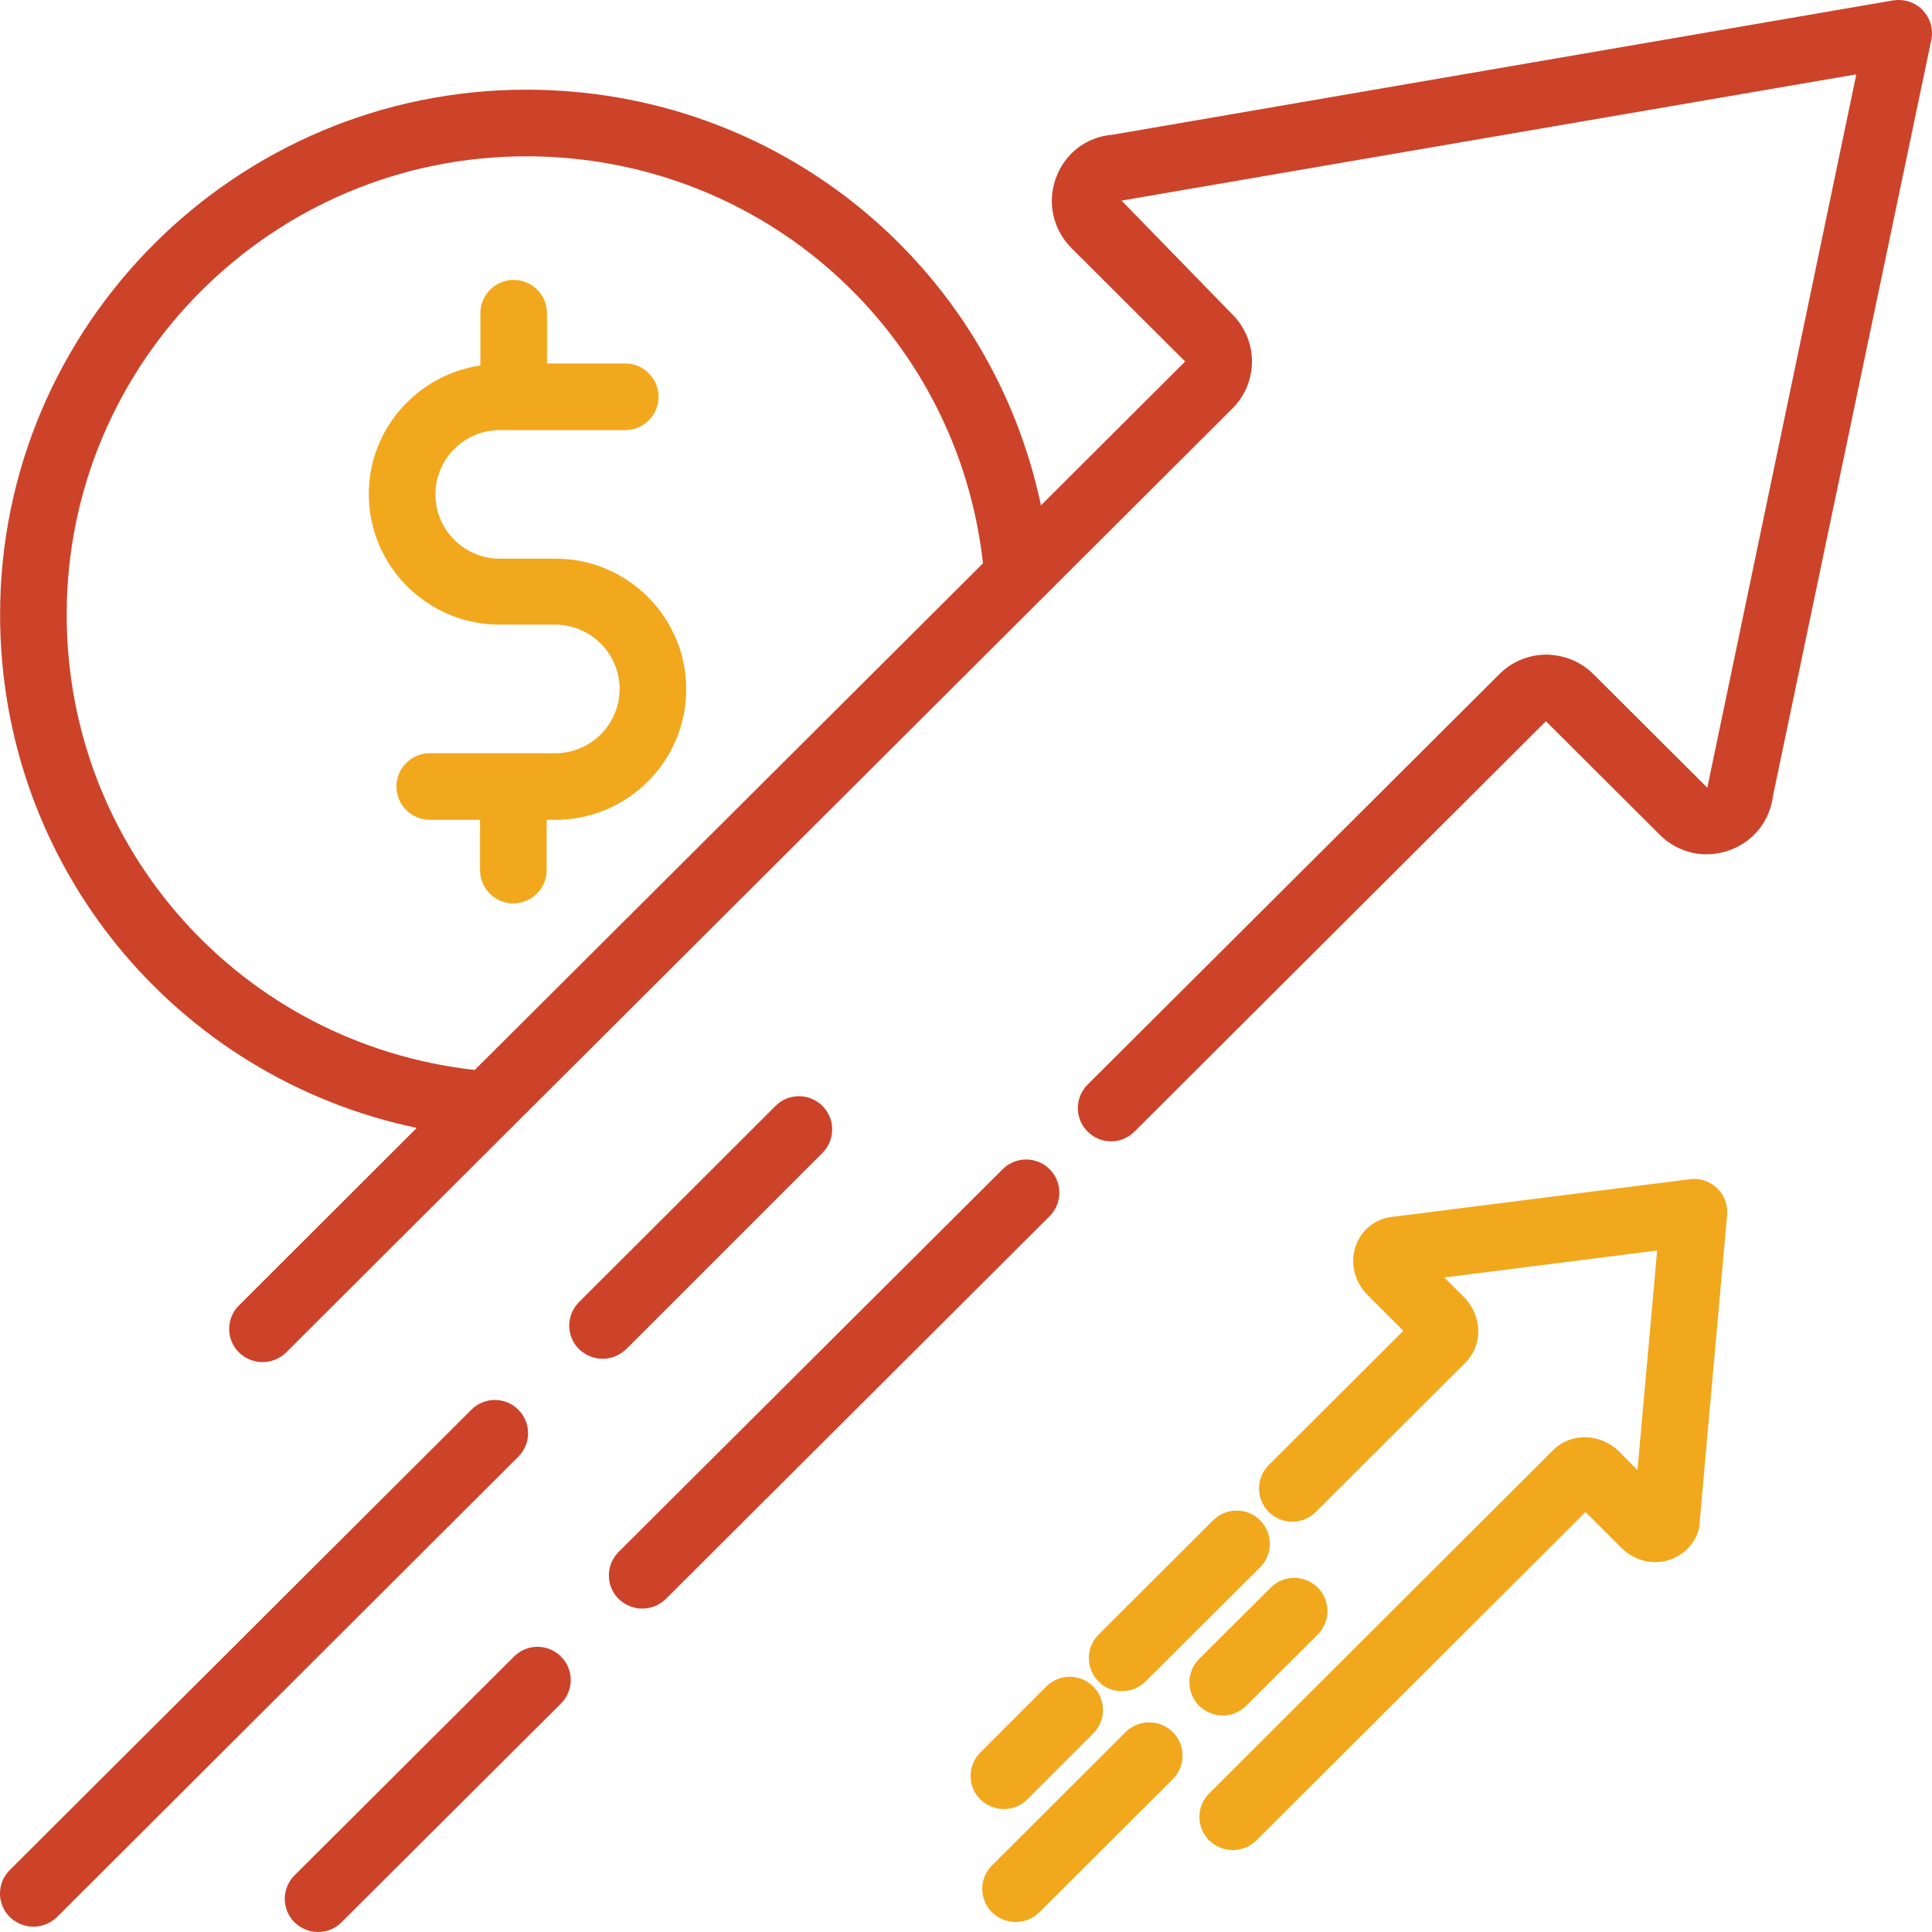 <svg width="64" height="64" viewBox="0 0 64 64" fill="none" xmlns="http://www.w3.org/2000/svg">
<path d="M22.732 22.832C22.732 25.215 20.79 27.157 18.396 27.157H18.109V28.824C18.109 29.43 17.612 29.927 17.006 29.927C16.399 29.927 15.902 29.43 15.902 28.824V27.157H14.236C13.629 27.157 13.133 26.661 13.133 26.054C13.133 25.447 13.629 24.951 14.236 24.951H18.396C19.565 24.951 20.525 24.002 20.525 22.821C20.525 21.651 19.565 20.692 18.396 20.692H16.553C14.159 20.692 12.217 18.75 12.217 16.366C12.217 14.204 13.828 12.416 15.913 12.107V10.375C15.913 9.768 16.41 9.271 17.017 9.271C17.623 9.271 18.12 9.768 18.12 10.375V12.041H20.713C21.32 12.041 21.816 12.537 21.816 13.144C21.816 13.751 21.32 14.248 20.713 14.248H16.553C15.384 14.248 14.424 15.197 14.424 16.377C14.424 17.558 15.384 18.507 16.553 18.507H18.407C20.79 18.507 22.732 20.449 22.732 22.832Z" fill="#F2A81D"/>
<path d="M56.881 39.361C57.124 39.593 57.245 39.924 57.212 40.255L56.307 50.373C56.318 50.87 55.965 51.399 55.414 51.631C54.84 51.874 54.167 51.73 53.703 51.267L52.523 50.086L41.622 60.966C41.401 61.175 41.125 61.286 40.838 61.286C40.551 61.286 40.276 61.175 40.055 60.966C39.624 60.535 39.624 59.84 40.055 59.41L51.453 48.034C52.037 47.449 53.019 47.471 53.637 48.089L54.244 48.696L54.895 41.424L47.845 42.318L48.496 42.969C48.794 43.267 48.97 43.686 48.97 44.106C48.97 44.503 48.816 44.867 48.54 45.143L43.586 50.086C43.155 50.517 42.46 50.517 42.03 50.086C41.599 49.656 41.599 48.961 42.03 48.53L46.487 44.084L45.307 42.903C44.843 42.44 44.7 41.767 44.943 41.193C45.152 40.674 45.649 40.332 46.212 40.299L55.976 39.063C56.307 39.019 56.638 39.129 56.881 39.361Z" fill="#F2A81D"/>
<path d="M36.392 55.702C35.961 55.272 35.961 54.577 36.392 54.147L40.187 50.362C40.618 49.932 41.313 49.932 41.743 50.362C42.173 50.792 42.173 51.487 41.743 51.918L37.947 55.702C37.727 55.912 37.451 56.022 37.164 56.022C36.877 56.022 36.601 55.923 36.392 55.702Z" fill="#F2A81D"/>
<path d="M33.258 59.928C32.971 59.928 32.695 59.818 32.475 59.608C32.044 59.178 32.044 58.483 32.475 58.053L34.659 55.868C35.09 55.438 35.785 55.438 36.215 55.868C36.645 56.298 36.645 56.993 36.215 57.424L34.031 59.608C33.821 59.818 33.545 59.928 33.258 59.928Z" fill="#F2A81D"/>
<path d="M40.507 56.828C40.22 56.828 39.944 56.718 39.724 56.508C39.294 56.078 39.294 55.383 39.724 54.952L42.096 52.591C42.526 52.16 43.221 52.16 43.652 52.591C44.082 53.021 44.082 53.716 43.652 54.147L41.28 56.508C41.07 56.718 40.783 56.828 40.507 56.828Z" fill="#F2A81D"/>
<path fill-rule="evenodd" clip-rule="evenodd" d="M63.689 0.334C63.435 0.069 63.071 -0.041 62.707 0.014L36.866 4.461C35.995 4.527 35.277 5.078 34.979 5.895C34.681 6.711 34.88 7.594 35.487 8.212L39.26 11.975L34.483 16.741C32.806 8.775 25.799 2.971 17.436 2.971C7.826 2.971 0.003 10.772 0.003 20.36C0.003 28.68 5.817 35.687 13.806 37.364L7.914 43.245C7.484 43.675 7.484 44.37 7.914 44.801C8.135 45.011 8.41 45.121 8.697 45.121C8.984 45.121 9.26 45.011 9.481 44.801L40.827 13.53C41.688 12.67 41.688 11.28 40.827 10.419L37.153 6.645L61.493 2.463L56.583 25.966C56.581 25.975 56.579 25.984 56.578 25.993L56.576 26.001L56.575 26.011L56.572 26.032C56.569 26.054 56.567 26.076 56.561 26.098L52.788 22.336C52.368 21.916 51.817 21.696 51.232 21.685C50.647 21.685 50.084 21.916 49.676 22.325L36.028 35.929C35.597 36.36 35.597 37.055 36.028 37.485C36.458 37.916 37.153 37.916 37.583 37.485L51.21 23.891L54.983 27.654C55.601 28.272 56.495 28.459 57.3 28.162C58.095 27.875 58.636 27.18 58.735 26.352L63.976 1.327C64.053 0.974 63.943 0.599 63.689 0.334ZM2.209 20.36C2.209 11.986 9.039 5.178 17.436 5.178C25.237 5.178 31.702 10.96 32.563 18.661L15.726 35.444C8.013 34.583 2.209 28.128 2.209 20.36ZM34.77 40.288L22.059 52.966C21.838 53.176 21.562 53.286 21.276 53.286C20.989 53.286 20.713 53.176 20.492 52.966C20.062 52.536 20.062 51.84 20.492 51.41L33.214 38.732C33.644 38.302 34.339 38.302 34.77 38.732C35.2 39.163 35.2 39.858 34.77 40.288ZM17.171 48.255L1.89 63.504C1.669 63.713 1.393 63.824 1.106 63.824C0.819 63.824 0.543 63.713 0.323 63.504C-0.108 63.073 -0.108 62.378 0.323 61.948L15.615 46.699C16.046 46.268 16.741 46.268 17.171 46.699C17.601 47.129 17.601 47.824 17.171 48.255ZM20.746 44.691C20.525 44.9 20.25 45.011 19.963 45.011C19.676 45.011 19.4 44.9 19.179 44.691C18.749 44.26 18.749 43.565 19.179 43.135L25.689 36.636C26.119 36.205 26.814 36.205 27.245 36.636C27.675 37.066 27.675 37.761 27.245 38.191L20.746 44.691ZM18.583 54.875C19.014 55.305 19.014 56 18.583 56.431L11.312 63.68C11.103 63.89 10.827 64 10.54 64C10.253 64 9.977 63.89 9.756 63.68C9.326 63.25 9.326 62.555 9.756 62.124L17.028 54.875C17.458 54.445 18.153 54.445 18.583 54.875Z" fill="#CC432A"/>
<path d="M38.852 57.38C39.282 57.81 39.282 58.505 38.852 58.935L34.428 63.349C34.207 63.559 33.931 63.669 33.644 63.669C33.357 63.669 33.082 63.559 32.861 63.349C32.431 62.919 32.431 62.224 32.861 61.793L37.285 57.38C37.716 56.949 38.422 56.949 38.852 57.38Z" fill="#F2A81D"/>
</svg>
